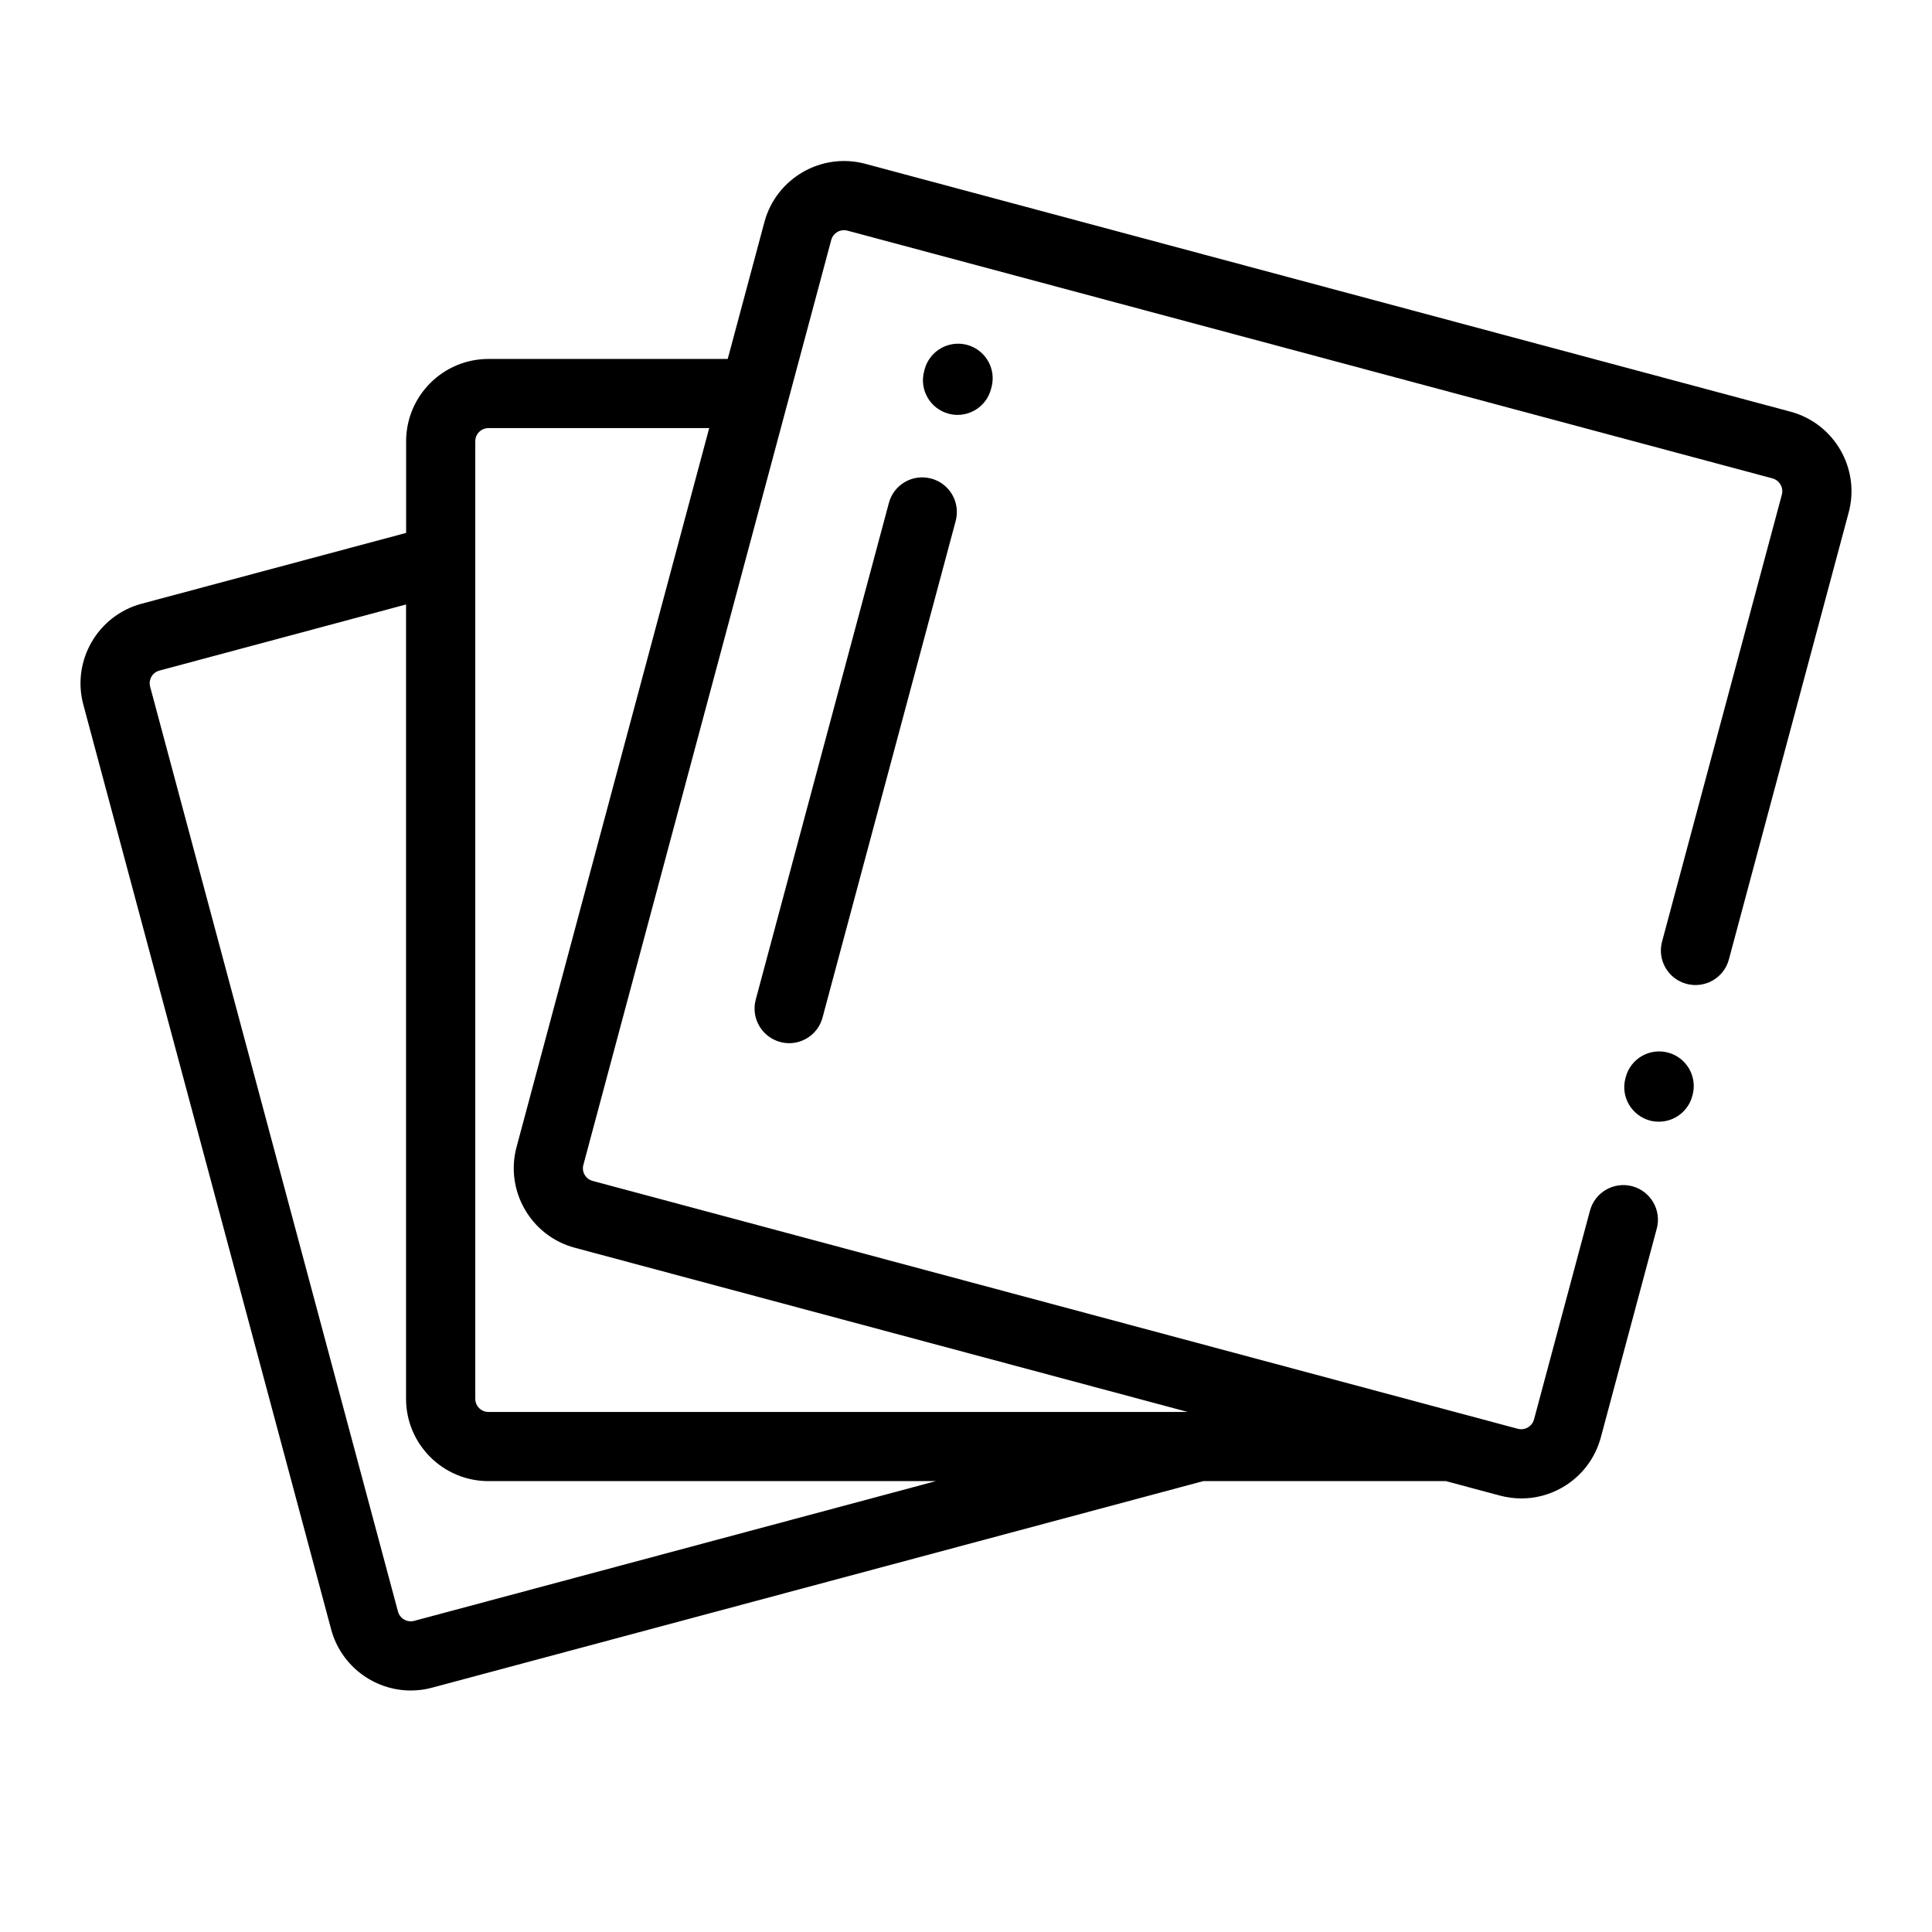 <svg xmlns="http://www.w3.org/2000/svg" xmlns:xlink="http://www.w3.org/1999/xlink" width="24px" height="24px" viewBox="0 0 24 24"><title>felpa-perchada</title><g id="felpa-perchada" stroke="none" stroke-width="1" fill="none" fill-rule="evenodd"><g id="023-color-palette" transform="translate(1, 2)" fill="#000000" fill-rule="nonzero"><path d="M19.722,11.076 C19.493,11.014 19.257,11.15 19.196,11.379 L19.192,11.394 C19.13,11.623 19.267,11.858 19.496,11.92 C19.533,11.93 19.57,11.934 19.607,11.934 C19.797,11.934 19.97,11.808 20.022,11.616 L20.026,11.602 C20.087,11.373 19.951,11.137 19.722,11.076 L19.722,11.076 Z" id="Path"></path><path d="M21.242,3.114 L9.749,0.035 C9.204,-0.111 8.642,0.214 8.496,0.758 L8.04,2.459 L5.068,2.459 C4.503,2.459 4.045,2.918 4.045,3.482 L4.045,4.62 L0.758,5.5 C0.214,5.646 -0.111,6.208 0.035,6.753 L3.114,18.242 C3.237,18.698 3.651,19 4.103,19 C4.19,19 4.279,18.989 4.367,18.965 L13.947,16.399 L16.962,16.399 L17.633,16.579 C17.721,16.602 17.81,16.614 17.899,16.614 C18.077,16.614 18.251,16.568 18.409,16.477 C18.646,16.34 18.815,16.119 18.886,15.856 L19.581,13.262 C19.642,13.033 19.506,12.798 19.277,12.736 C19.048,12.675 18.812,12.811 18.751,13.04 L18.056,15.633 C18.04,15.69 18.001,15.72 17.979,15.732 C17.957,15.745 17.912,15.764 17.855,15.749 L6.363,12.67 C6.275,12.647 6.223,12.557 6.247,12.47 L9.326,0.981 C9.35,0.893 9.44,0.842 9.527,0.865 L21.019,3.943 C21.106,3.967 21.158,4.057 21.135,4.144 L19.647,9.696 C19.585,9.925 19.721,10.161 19.951,10.222 C20.18,10.283 20.416,10.148 20.477,9.918 L21.965,4.366 C22.111,3.822 21.787,3.26 21.242,3.114 Z M4.145,18.135 C4.058,18.158 3.968,18.107 3.944,18.02 L0.865,6.53 C0.85,6.473 0.869,6.428 0.881,6.406 C0.894,6.384 0.924,6.345 0.981,6.33 L4.044,5.509 L4.044,15.376 C4.044,15.94 4.503,16.399 5.068,16.399 L10.626,16.399 L4.145,18.135 Z M5.417,12.248 C5.271,12.792 5.595,13.354 6.14,13.5 L13.755,15.54 L5.068,15.54 C4.977,15.54 4.904,15.466 4.904,15.376 L4.904,3.482 C4.904,3.391 4.977,3.318 5.068,3.318 L7.81,3.318 L5.417,12.248 Z" id="Shape"></path><path d="M11.31,2.835 L11.317,2.81 C11.378,2.581 11.242,2.346 11.013,2.284 C10.783,2.223 10.548,2.359 10.486,2.588 L10.48,2.613 C10.418,2.842 10.555,3.078 10.784,3.139 C10.821,3.149 10.858,3.154 10.895,3.154 C11.085,3.154 11.259,3.027 11.31,2.835 L11.31,2.835 Z" id="Path"></path><path d="M10.568,3.945 C10.338,3.883 10.103,4.019 10.042,4.248 L8.388,10.418 C8.327,10.647 8.463,10.882 8.692,10.944 C8.729,10.954 8.767,10.959 8.803,10.959 C8.993,10.959 9.167,10.832 9.218,10.64 L10.872,4.471 C10.933,4.242 10.797,4.006 10.568,3.945 Z" id="Path"></path></g></g></svg>